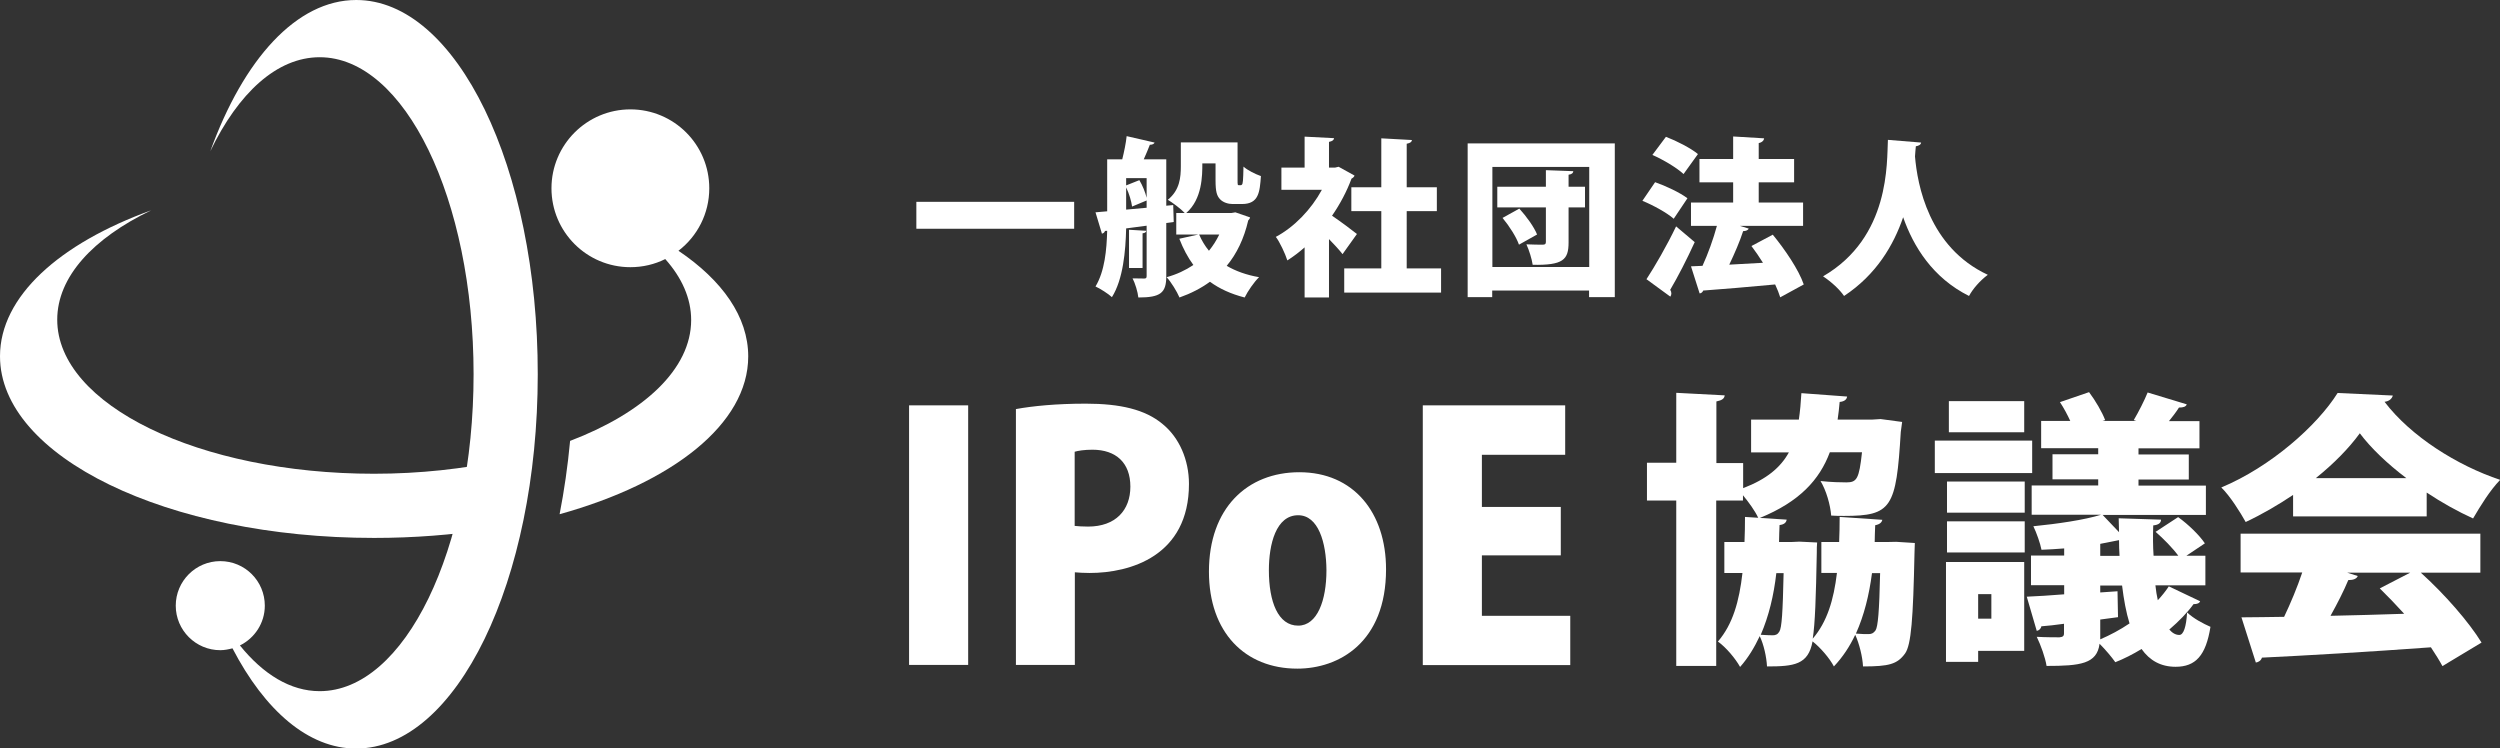 <?xml version="1.0" encoding="utf-8"?>
<!-- Generator: Adobe Illustrator 24.1.2, SVG Export Plug-In . SVG Version: 6.00 Build 0)  -->
<svg version="1.1" id="レイヤー_1" xmlns="http://www.w3.org/2000/svg" xmlns:xlink="http://www.w3.org/1999/xlink" x="0px"
	 y="0px" viewBox="0 0 147.65 44.2" style="enable-background:new 0 0 147.65 44.2;" xml:space="preserve">
<rect x="0" y="0" width="147.65" height="44.2" fill="#333333" stroke="none"/>
<style type="text/css">
	.st0{fill:#FFFFFF;}
</style>
<g>
	<g>
		<g>
			<path class="st0" d="M111.99,32l1.1,0.07c0,0.17-0.02,0.41-0.02,0.61c-0.08,3.84-0.19,5.41-0.56,5.92
				c-0.46,0.63-0.95,0.76-2.48,0.76c-0.03-0.58-0.22-1.34-0.46-1.87c-0.32,0.68-0.73,1.31-1.26,1.87c-0.25-0.48-0.8-1.12-1.26-1.48
				c-0.25,1.38-1.09,1.48-2.69,1.48c-0.03-0.56-0.19-1.29-0.43-1.79c-0.31,0.66-0.68,1.28-1.16,1.82c-0.27-0.49-0.83-1.16-1.31-1.5
				c0.88-1.02,1.26-2.38,1.45-4.05h-1.07v-1.83h1.19c0.02-0.48,0.03-0.97,0.03-1.48l0.78,0.05c-0.19-0.41-0.56-0.92-0.9-1.33v0.31
				h-1.58v9.77h-2.36v-9.77h-1.73v-2.23h1.73V23.2l2.86,0.15c-0.02,0.19-0.15,0.29-0.49,0.36v3.64h1.58v1.48
				c1.39-0.53,2.21-1.22,2.7-2.11h-2.23v-1.94h2.82c0.07-0.48,0.12-1,0.15-1.56l2.7,0.2c-0.02,0.17-0.15,0.29-0.44,0.32
				c-0.03,0.36-0.07,0.7-0.12,1.04h2.06l0.48-0.03l1.27,0.17c-0.02,0.17-0.05,0.41-0.08,0.59c-0.27,4.49-0.54,4.96-3.35,4.96
				c-0.24,0-0.49,0-0.76-0.02c-0.05-0.63-0.29-1.48-0.63-2.04c0.63,0.07,1.22,0.08,1.53,0.08c0.61,0,0.75-0.2,0.92-1.78h-1.9
				c-0.61,1.63-1.79,2.92-4.13,3.88l1.58,0.1c-0.02,0.17-0.15,0.29-0.42,0.32c-0.02,0.34-0.02,0.68-0.03,1h0.76l0.44-0.02l1.05,0.05
				c-0.02,0.17-0.02,0.41-0.02,0.61c-0.05,2.62-0.1,4.18-0.24,5.07c0.85-0.99,1.24-2.29,1.43-3.88h-0.92v-1.83h1.05
				c0.02-0.48,0.03-0.97,0.03-1.48l2.52,0.17c-0.03,0.15-0.15,0.27-0.42,0.32c-0.02,0.34-0.02,0.66-0.03,0.99h0.82L111.99,32z
				 M104.91,33.85c-0.15,1.31-0.44,2.53-0.92,3.64c0.31,0.02,0.53,0.03,0.71,0.03c0.17,0,0.29-0.05,0.39-0.22
				c0.14-0.22,0.2-1.11,0.25-3.45H104.91z M110.56,33.85c-0.17,1.29-0.46,2.48-0.95,3.57c0.31,0.03,0.56,0.03,0.75,0.03
				c0.17,0,0.29-0.05,0.41-0.22c0.14-0.22,0.22-1.09,0.27-3.38H110.56z"/>
			<path class="st0" d="M120.02,26.02v1.92h-5.75v-1.92H120.02z M119.55,33.19v5.25h-2.72v0.65h-1.9v-5.9H119.55z M114.99,30.28
				v-1.84h4.59v1.84H114.99z M114.99,32.63v-1.84h4.59v1.84H114.99z M119.55,23.69v1.84h-4.45v-1.84H119.55z M117.61,35.09h-0.78
				v1.45h0.78V35.09z M127.3,34.58c0.03,0.31,0.08,0.59,0.14,0.87c0.24-0.26,0.46-0.53,0.65-0.82l1.85,0.88
				c-0.05,0.12-0.17,0.17-0.39,0.17c-0.37,0.51-0.87,1.02-1.43,1.5c0.17,0.2,0.37,0.32,0.59,0.32c0.25,0,0.41-0.48,0.46-1.33
				c0.39,0.37,0.95,0.66,1.38,0.85c-0.27,1.7-0.88,2.36-2.06,2.36c-0.87,0-1.53-0.37-2.01-1.05c-0.51,0.31-1.04,0.58-1.55,0.78
				c-0.2-0.29-0.59-0.75-0.93-1.09c-0.15,1.19-1.14,1.31-3.13,1.31c-0.08-0.51-0.34-1.22-0.58-1.72c0.51,0.03,1.17,0.03,1.34,0.03
				c0.2-0.02,0.27-0.07,0.27-0.24v-0.56c-0.49,0.07-0.95,0.12-1.34,0.15c-0.02,0.15-0.15,0.25-0.27,0.27l-0.59-2.02
				c0.63-0.03,1.38-0.07,2.21-0.14v-0.54h-1.96v-1.75h1.96v-0.42c-0.46,0.03-0.9,0.07-1.34,0.08c-0.07-0.37-0.29-1-0.48-1.39
				c1.41-0.14,3.01-0.37,4-0.68h-4.1v-1.73h3.93v-0.36h-2.7v-1.48h2.7v-0.36h-3.37v-1.61h1.72c-0.17-0.37-0.39-0.78-0.61-1.11
				l1.72-0.59c0.37,0.49,0.78,1.19,0.95,1.65l-0.15,0.05h1.99l-0.15-0.05c0.29-0.49,0.63-1.16,0.82-1.63l2.31,0.7
				c-0.05,0.14-0.2,0.19-0.46,0.19c-0.15,0.24-0.37,0.53-0.59,0.8h1.8v1.61h-3.6v0.36h2.97v1.48h-2.97v0.36h3.98v1.73h-6.1
				l0.97,1.02l-0.02-0.82l2.5,0.08c0,0.19-0.14,0.31-0.46,0.34c-0.02,0.63-0.02,1.22,0.02,1.79h1.46c-0.32-0.44-0.87-1-1.34-1.41
				l1.33-0.87c0.59,0.42,1.26,1.07,1.58,1.55l-1.09,0.73h1.12v1.75H127.3z M124.04,32.12v0.71h1.14c-0.02-0.31-0.03-0.61-0.03-0.93
				L124.04,32.12z M124.04,36.59v1.17c0.58-0.25,1.17-0.56,1.73-0.94c-0.2-0.65-0.34-1.41-0.44-2.24h-1.29v0.41l1.02-0.07l0.03,1.53
				L124.04,36.59z"/>
			<path class="st0" d="M135.43,30.5v-1.27c-0.88,0.59-1.82,1.14-2.8,1.6c-0.31-0.56-0.93-1.55-1.44-2.04
				c2.92-1.22,5.66-3.65,6.87-5.58l3.26,0.15c-0.05,0.19-0.22,0.34-0.49,0.37c1.55,2.04,4.3,3.77,6.83,4.61
				c-0.61,0.63-1.16,1.53-1.6,2.28c-0.9-0.41-1.84-0.93-2.74-1.53v1.41H135.43z M146.49,33.82h-3.52c1.41,1.27,2.84,2.91,3.59,4.13
				l-2.31,1.39c-0.17-0.32-0.41-0.7-0.68-1.11c-3.69,0.27-7.45,0.49-9.98,0.61c-0.05,0.17-0.2,0.27-0.36,0.29l-0.85-2.67
				c0.71,0,1.58-0.02,2.52-0.03c0.39-0.82,0.78-1.75,1.07-2.62h-3.64v-2.29h14.16V33.82z M142.12,28.24
				c-1.12-0.85-2.09-1.77-2.75-2.65c-0.63,0.87-1.53,1.79-2.6,2.65H142.12z M138.62,33.82l0.63,0.2c-0.07,0.17-0.27,0.24-0.56,0.24
				c-0.27,0.65-0.65,1.39-1.05,2.11c1.39-0.03,2.87-0.07,4.35-0.12c-0.48-0.53-0.97-1.04-1.44-1.5l1.8-0.93H138.62z"/>
		</g>
		<g>
			<path class="st0" d="M53.69,23.94h3.49v15.33h-3.49V23.94z"/>
			<path class="st0" d="M60,24.16c0.99-0.18,2.38-0.32,4.13-0.32c2.02,0,3.51,0.34,4.54,1.21c0.97,0.79,1.55,2.1,1.55,3.53
				c0,4.26-3.47,5.26-5.87,5.26c-0.34,0-0.63-0.02-0.87-0.04v5.47H60V24.16z M63.47,31.06c0.22,0.02,0.44,0.04,0.79,0.04
				c1.63,0,2.5-0.97,2.5-2.36c0-1.41-0.85-2.18-2.24-2.18c-0.48,0-0.85,0.06-1.05,0.12V31.06z"/>
			<path class="st0" d="M81.86,33.62c0,4.34-2.8,5.87-5.24,5.87c-3.09,0-5.22-2.14-5.22-5.73c0-3.75,2.26-5.87,5.34-5.87
				C79.94,27.89,81.86,30.27,81.86,33.62z M76.67,30.43c-1.31,0-1.73,1.71-1.73,3.25c0,1.86,0.54,3.27,1.73,3.27
				c1.13,0,1.67-1.49,1.67-3.27C78.33,32.04,77.86,30.43,76.67,30.43z"/>
			<path class="st0" d="M92.74,39.28h-8.71V23.94h8.41v2.92h-4.92v3.08h4.66v2.86h-4.66v3.57h5.22V39.28z"/>
		</g>
		<g>
			<path class="st0" d="M54.12,11.92h9.32v1.59h-9.32V11.92z"/>
			<path class="st0" d="M69.32,13.11l-0.44,0.06v3.15c0,0.98-0.34,1.25-1.65,1.25c-0.03-0.32-0.19-0.84-0.34-1.13
				c0.28,0.01,0.59,0.01,0.69,0.01c0.11,0,0.14-0.04,0.14-0.15v-2.97l-1.21,0.16c-0.03,1.34-0.18,3.01-0.84,4.06
				c-0.2-0.19-0.7-0.51-0.97-0.63c0.55-0.91,0.66-2.18,0.69-3.29l-0.13,0.01c-0.02,0.09-0.1,0.14-0.18,0.16l-0.38-1.26l0.69-0.06
				V9.41h0.89c0.11-0.44,0.22-0.97,0.26-1.37l1.65,0.38c-0.03,0.08-0.13,0.13-0.28,0.13c-0.1,0.26-0.23,0.57-0.36,0.86h1.33v2.74
				l0.41-0.04L69.32,13.11z M67.29,10.64c0.19,0.31,0.35,0.72,0.43,1.04v-1.16h-1.21v0.43L67.29,10.64z M66.51,12.38l1.21-0.11
				v-0.43l-0.86,0.36c-0.04-0.31-0.17-0.76-0.35-1.13V12.38z M67.7,13.63c-0.01,0.08-0.07,0.13-0.22,0.15v2.05h-0.8v-2.26
				L67.7,13.63z M72.96,12.54l0.87,0.3c-0.02,0.09-0.06,0.12-0.11,0.18c-0.25,1.08-0.68,1.97-1.27,2.68
				c0.53,0.31,1.16,0.54,1.91,0.67c-0.29,0.28-0.67,0.83-0.85,1.2c-0.82-0.21-1.49-0.52-2.05-0.93c-0.52,0.38-1.12,0.69-1.8,0.93
				c-0.15-0.35-0.49-0.91-0.76-1.2c0.59-0.16,1.12-0.41,1.58-0.72c-0.33-0.45-0.6-0.96-0.83-1.55l1.13-0.25h-1.31v-1.27h0.5
				c-0.22-0.24-0.74-0.63-1-0.78c0.71-0.57,0.77-1.33,0.77-1.99v-1.4h3.35v2.2c0,0.3,0,0.33,0.08,0.33c0.13,0,0.15,0,0.17-0.03
				c0.07-0.05,0.08-0.23,0.1-1.07c0.23,0.21,0.69,0.44,1.03,0.56c-0.07,0.94-0.12,1.65-1.12,1.65H72.8c-0.26,0-0.56-0.09-0.74-0.28
				c-0.19-0.2-0.27-0.44-0.27-1.12v-1h-0.78c0,0.71,0,2.1-0.95,2.93h2.67L72.96,12.54z M70.82,13.85c0.15,0.35,0.34,0.67,0.58,0.96
				c0.24-0.29,0.44-0.61,0.61-0.96H70.82z"/>
			<path class="st0" d="M80,10.37c-0.03,0.08-0.1,0.14-0.18,0.18c-0.28,0.76-0.68,1.51-1.15,2.19c0.49,0.33,1.25,0.9,1.47,1.08
				l-0.85,1.19c-0.2-0.26-0.5-0.58-0.8-0.89v3.45h-1.44v-2.96c-0.33,0.29-0.67,0.55-1.02,0.77c-0.12-0.39-0.46-1.11-0.68-1.39
				c1.09-0.58,2.09-1.62,2.72-2.78h-2.39V9.9h1.37V8.07l1.74,0.09c-0.01,0.11-0.1,0.18-0.3,0.22V9.9h0.35l0.22-0.05L80,10.37z
				 M83.08,15.85h2.03v1.43h-5.72v-1.43h2.19v-3.38h-1.77v-1.41h1.77V8.17l1.81,0.1c-0.01,0.11-0.1,0.18-0.31,0.22v2.57h1.78v1.41
				h-1.78V15.85z"/>
			<path class="st0" d="M86.69,8.47h8.68v9.08h-1.52v-0.39h-5.72v0.39h-1.45V8.47z M88.14,15.77h5.72V9.86h-5.72V15.77z
				 M93.61,11.03v1.22h-0.97v2.07c0,1.03-0.33,1.35-2.12,1.32c-0.05-0.35-0.21-0.86-0.37-1.21c0.36,0.02,0.83,0.02,0.97,0.02
				c0.13,0,0.18-0.04,0.18-0.16v-2.04h-2.87v-1.22h2.87v-0.98l1.62,0.06c-0.01,0.11-0.08,0.18-0.28,0.21v0.71H93.61z M89.71,14.45
				c-0.15-0.44-0.57-1.1-0.97-1.58l0.99-0.55c0.42,0.46,0.87,1.08,1.05,1.53L89.71,14.45z"/>
			<path class="st0" d="M97.75,10.76c0.63,0.22,1.48,0.62,1.91,0.95l-0.81,1.21c-0.38-0.34-1.21-0.8-1.85-1.06L97.75,10.76z
				 M97.24,16.49c0.49-0.75,1.19-1.95,1.75-3.12l1.1,0.93c-0.47,1.03-0.99,2.04-1.45,2.82c0.05,0.07,0.07,0.14,0.07,0.21
				s-0.02,0.13-0.06,0.19L97.24,16.49z M98.39,8.08c0.63,0.24,1.47,0.67,1.89,1.02l-0.85,1.18c-0.38-0.36-1.2-0.85-1.84-1.13
				L98.39,8.08z M104.7,13.86c0.73,0.89,1.53,2.07,1.83,2.94l-1.39,0.76c-0.07-0.23-0.17-0.48-0.3-0.76
				c-1.57,0.15-3.17,0.28-4.25,0.36c-0.03,0.1-0.12,0.16-0.21,0.17l-0.51-1.6l0.68-0.03c0.32-0.7,0.64-1.58,0.85-2.36h-1.53v-1.38
				h2.49v-1.19h-1.99V9.39h1.99V8.06l1.83,0.11c-0.01,0.11-0.11,0.24-0.32,0.28v0.94h2.09v1.38h-2.09v1.19h2.62v1.38h-3.73
				l0.52,0.16c-0.04,0.09-0.16,0.15-0.33,0.15c-0.2,0.62-0.51,1.33-0.82,1.98c0.64-0.04,1.32-0.07,1.99-0.11
				c-0.22-0.35-0.45-0.69-0.68-0.99L104.7,13.86z"/>
			<path class="st0" d="M113.46,8.42c-0.01,0.12-0.13,0.19-0.31,0.22c-0.02,0.16-0.03,0.36-0.05,0.6c0.14,1.65,0.8,5.36,4.3,6.99
				c-0.47,0.35-0.89,0.84-1.11,1.25c-2.14-1.07-3.28-2.91-3.89-4.65c-0.56,1.64-1.58,3.39-3.49,4.65c-0.26-0.38-0.73-0.82-1.24-1.16
				c3.98-2.31,3.76-6.75,3.83-8.06L113.46,8.42z"/>
		</g>
	</g>
	<g>
		<g>
			<path class="st0" d="M3.38,18.88c0-2.53,2.12-4.81,5.55-6.46C3.51,14.38,0,17.51,0,21.04c0,5.93,9.89,10.73,22.09,10.73
				c2.36,0,4.63-0.18,6.77-0.51c0.35-1.27,0.63-2.63,0.84-4.07c-2.32,0.5-4.89,0.79-7.61,0.79C11.76,27.98,3.38,23.91,3.38,18.88z"
				/>
			<path class="st0" d="M40.07,14.81c1.11-0.85,1.82-2.19,1.82-3.69c0-2.57-2.08-4.66-4.66-4.66c-2.57,0-4.66,2.09-4.66,4.66
				c0,2.57,2.08,4.66,4.66,4.66c0.74,0,1.44-0.17,2.06-0.48c0.98,1.1,1.53,2.32,1.53,3.6c0,2.9-2.8,5.48-7.15,7.14
				c-0.14,1.5-0.35,2.95-0.62,4.33c6.66-1.85,11.14-5.33,11.14-9.32C44.19,18.71,42.66,16.56,40.07,14.81z"/>
		</g>
		<path class="st0" d="M21.04,0c-3.53,0-6.66,3.51-8.62,8.93c1.65-3.43,3.93-5.55,6.46-5.55c5.02,0,9.09,8.38,9.09,18.72
			c0,10.34-4.07,18.72-9.09,18.72c-1.72,0-3.33-0.99-4.71-2.7c0.87-0.43,1.47-1.32,1.47-2.35c0-1.45-1.17-2.63-2.63-2.63
			c-1.45,0-2.63,1.18-2.63,2.63c0,1.45,1.18,2.63,2.63,2.63c0.25,0,0.49-0.05,0.72-0.11c1.91,3.67,4.48,5.92,7.3,5.92
			c5.93,0,10.73-9.9,10.73-22.1C31.77,9.89,26.97,0,21.04,0z"/>
	</g>
</g>
</svg>
